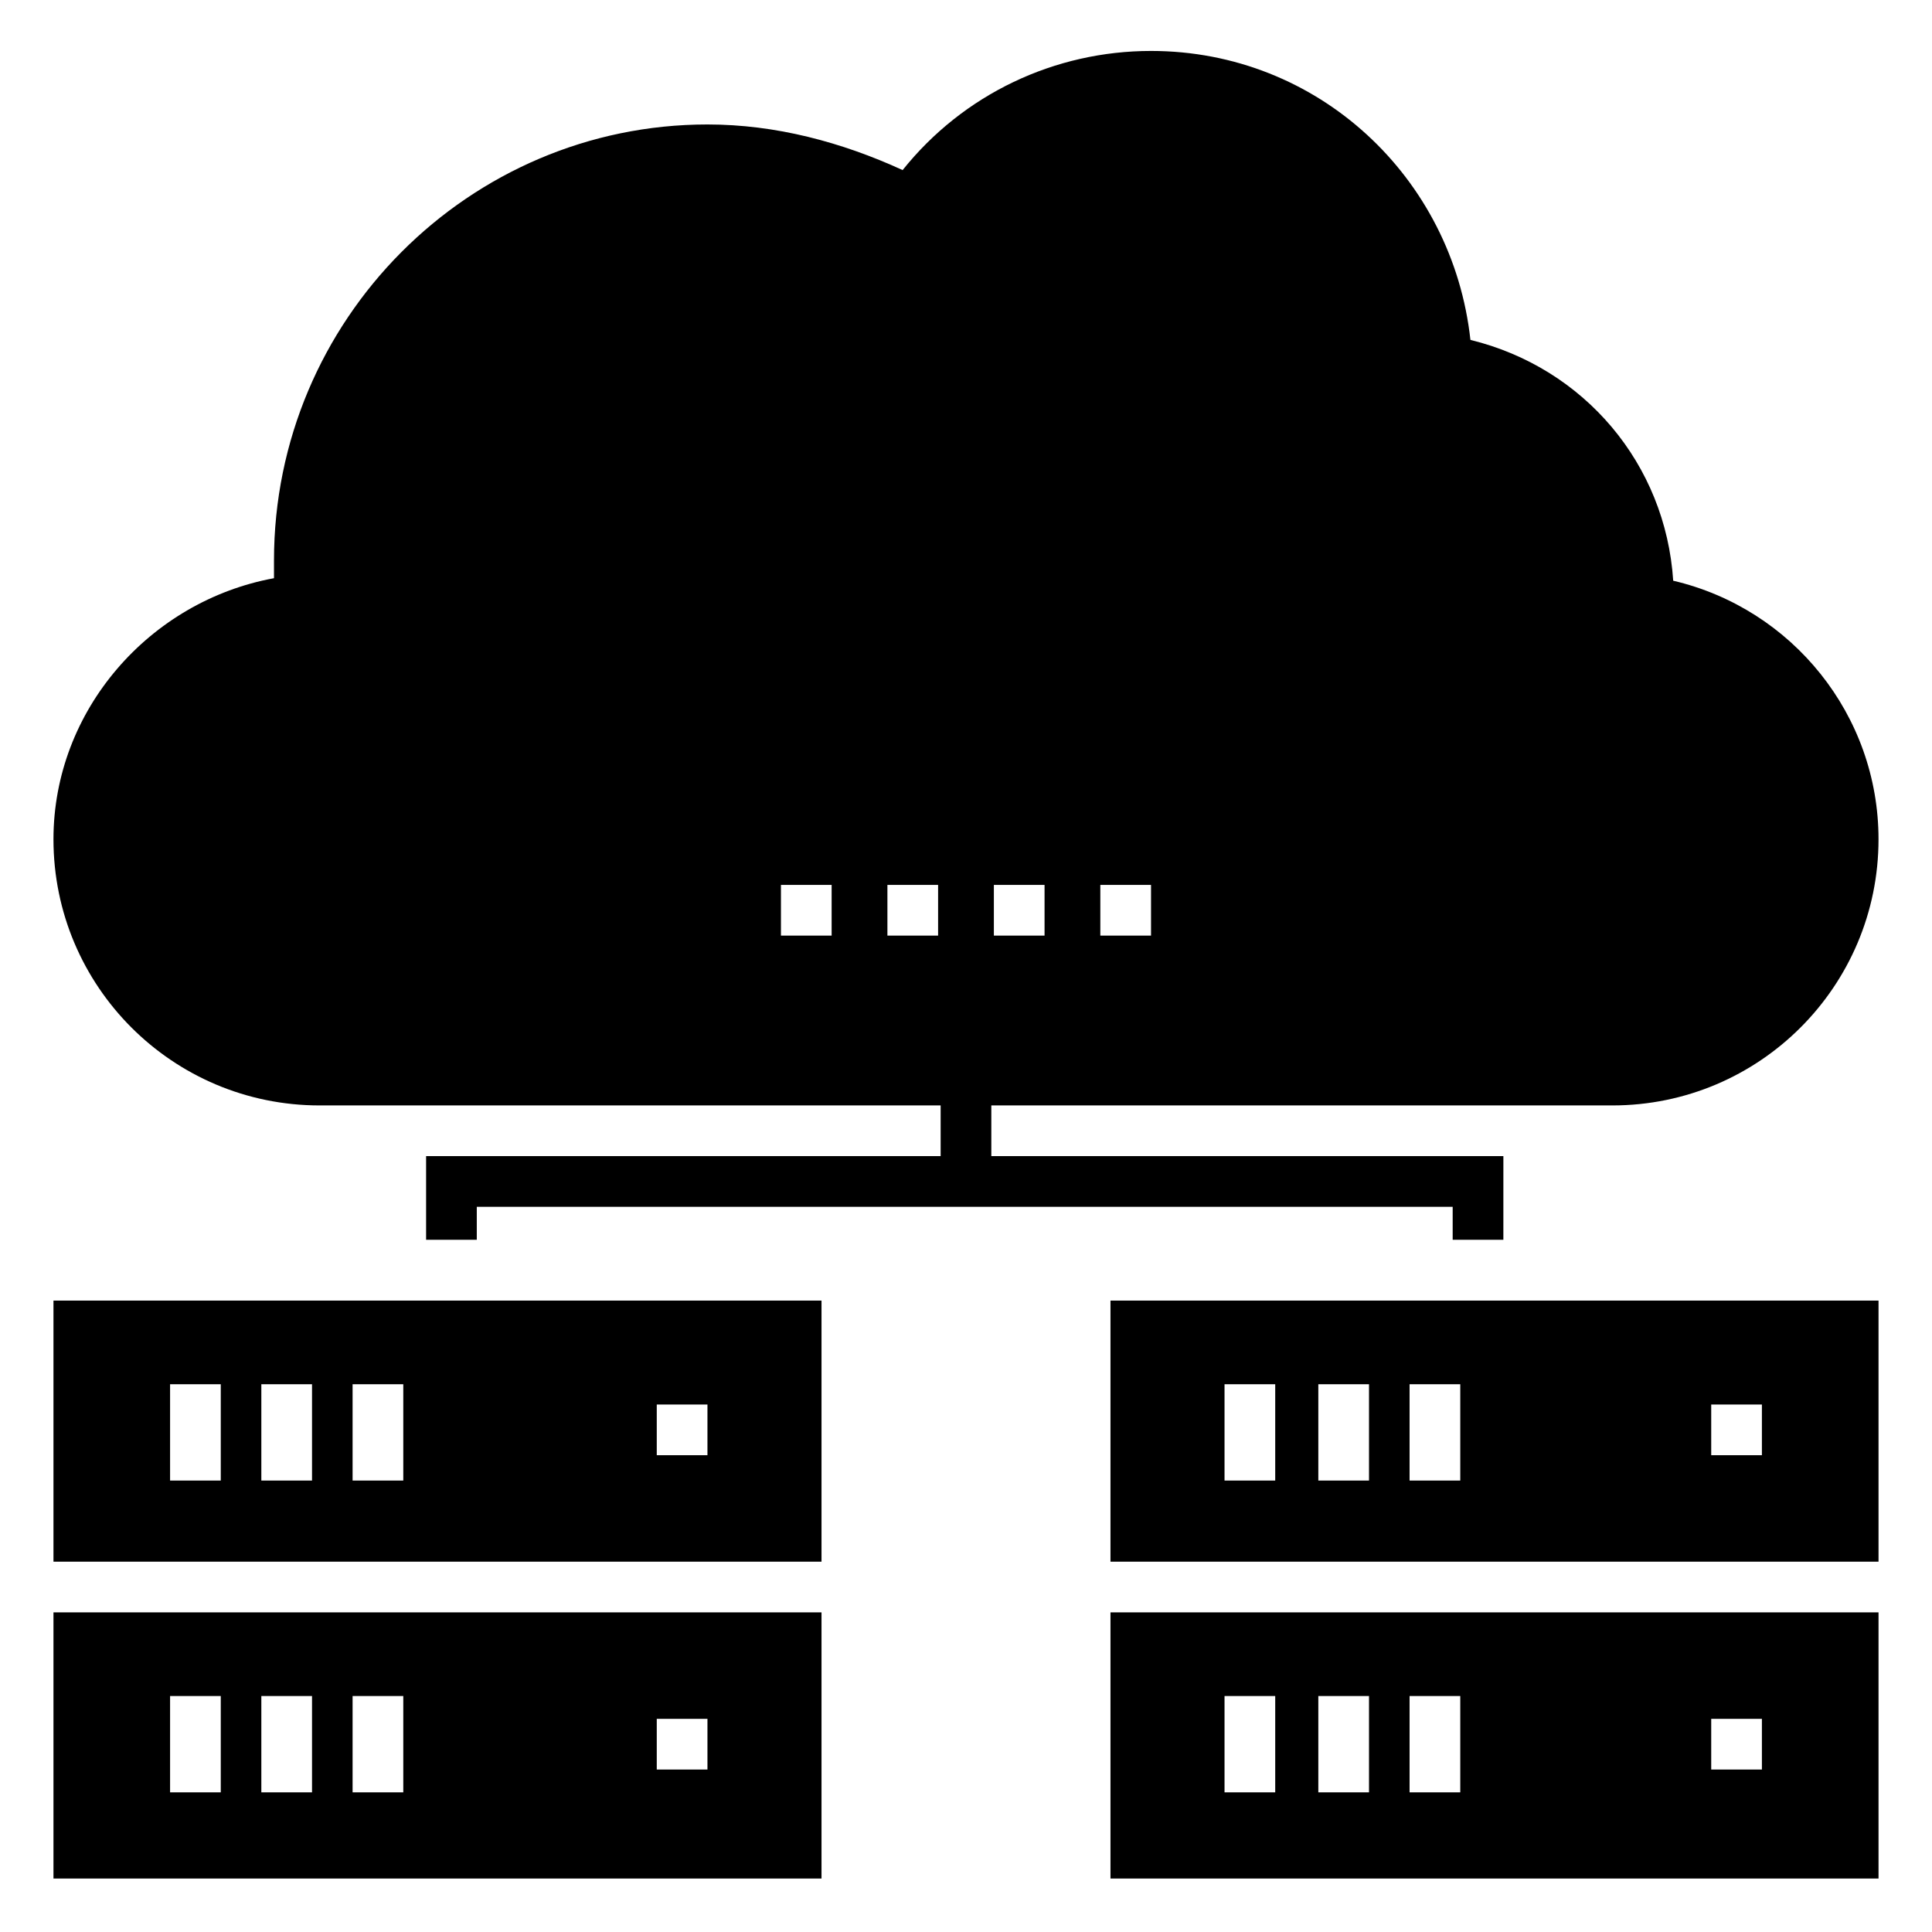 <?xml version="1.0" encoding="UTF-8"?>
<!-- Uploaded to: SVG Repo, www.svgrepo.com, Generator: SVG Repo Mixer Tools -->
<svg fill="#000000" width="800px" height="800px" version="1.1" viewBox="144 144 512 512" xmlns="http://www.w3.org/2000/svg">
 <g>
  <path d="m158.17 641.83h203.54v-70.535h-203.54zm159.88-42.32h13.434v13.434h-13.434zm-80.609-6.047h13.434v25.527h-13.434zm-24.184 0h13.434v25.527h-13.434zm-24.184 0h13.434v25.527h-13.434z"/>
  <path d="m158.17 557.86h203.54v-69.191h-203.54zm159.88-41.648h13.434v13.434h-13.434zm-80.609-5.375h13.434v25.527h-13.434zm-24.184 0h13.434v25.527h-13.434zm-24.184 0h13.434v25.527h-13.434z"/>
  <path d="m438.29 641.83h203.54v-70.535h-203.54zm159.2-42.32h13.434v13.434h-13.434zm-79.938-6.047h13.434v25.527h-13.434zm-24.184 0h13.434v25.527h-13.434zm-24.855 0h13.434v25.527h-13.434z"/>
  <path d="m438.29 557.86h203.54v-69.191h-203.54zm159.2-41.648h13.434v13.434h-13.434zm-79.938-5.375h13.434v25.527h-13.434zm-24.184 0h13.434v25.527h-13.434zm-24.855 0h13.434v25.527h-13.434z"/>
  <path d="m228.7 436.95h164.58v13.434h-136.36v22.168h13.434v-8.734h258.62v8.734h13.434l0.004-22.168h-135.7v-13.434h164.58c38.961 0 70.535-31.57 70.535-70.535 0-32.914-22.84-61.129-54.41-68.52-2.016-30.898-23.512-56.426-53.738-63.816-4.703-42.992-40.305-76.578-84.641-76.578-25.527 0-49.711 11.418-65.832 31.57-16.125-7.387-33.59-12.086-51.727-12.086-63.145 0-114.87 51.723-114.87 115.54v4.703c-32.914 6.047-58.441 34.93-58.441 69.191 0 38.957 31.57 70.531 70.531 70.531zm206.9-58.441h13.434v13.434h-13.434zm-28.215 0h13.434v13.434h-13.434zm-28.211 0h13.434v13.434h-13.434zm-28.215 0h13.434v13.434h-13.434z"/>
 </g>
</svg>